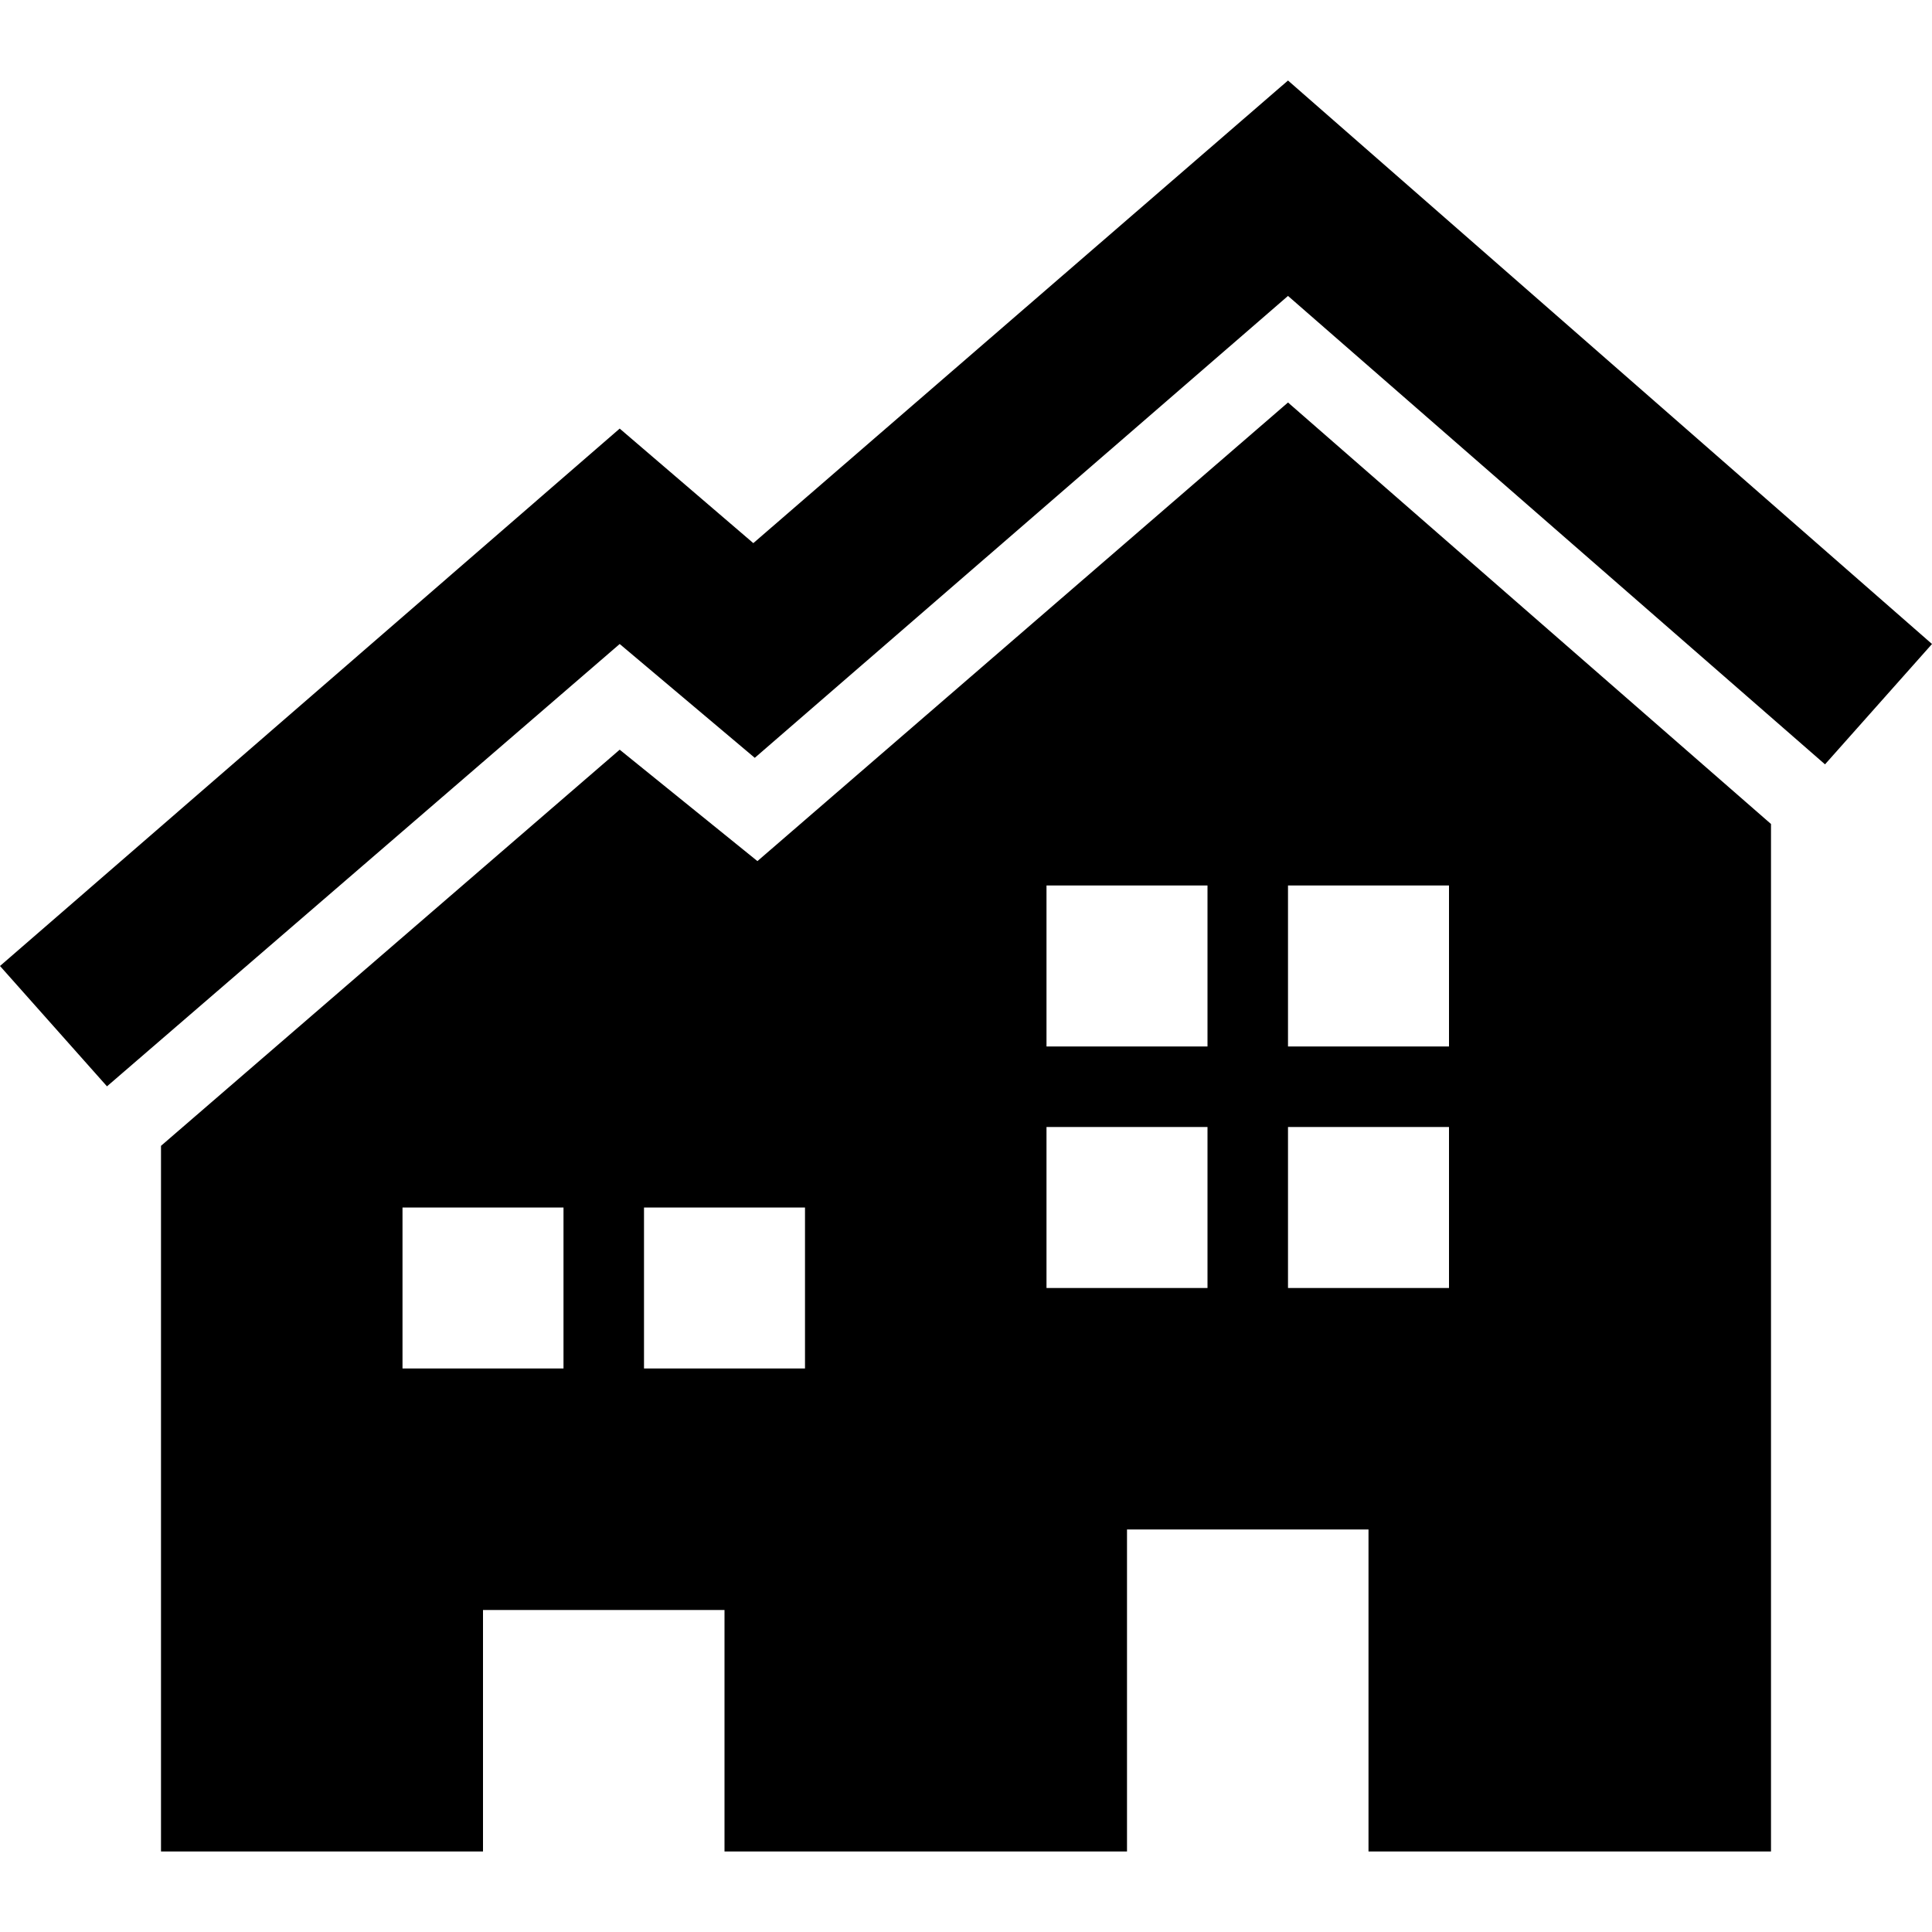 <svg width="24" height="24" xmlns="http://www.w3.org/2000/svg" fill-rule="evenodd" clip-rule="evenodd"><path d="M9 20h-3v3h-4v-8.766l5.698-4.921 1.711 1.384 6.591-5.697 6 5.236v12.764h-5v-4h-3v4h-5v-3zm-2-5h-2v2h2v-2zm3 0h-2v2h2v-2zm5-1h-2v2h2v-2zm3 0h-2v2h2v-2zm-8.642-7.253l6.642-5.747 8 7-1.329 1.495-6.671-5.819-6.624 5.738-1.678-1.414-6.369 5.495-1.329-1.495 7.698-6.676 1.66 1.423zm5.642 4.253h-2v2h2v-2zm3 0h-2v2h2v-2z"/></svg>